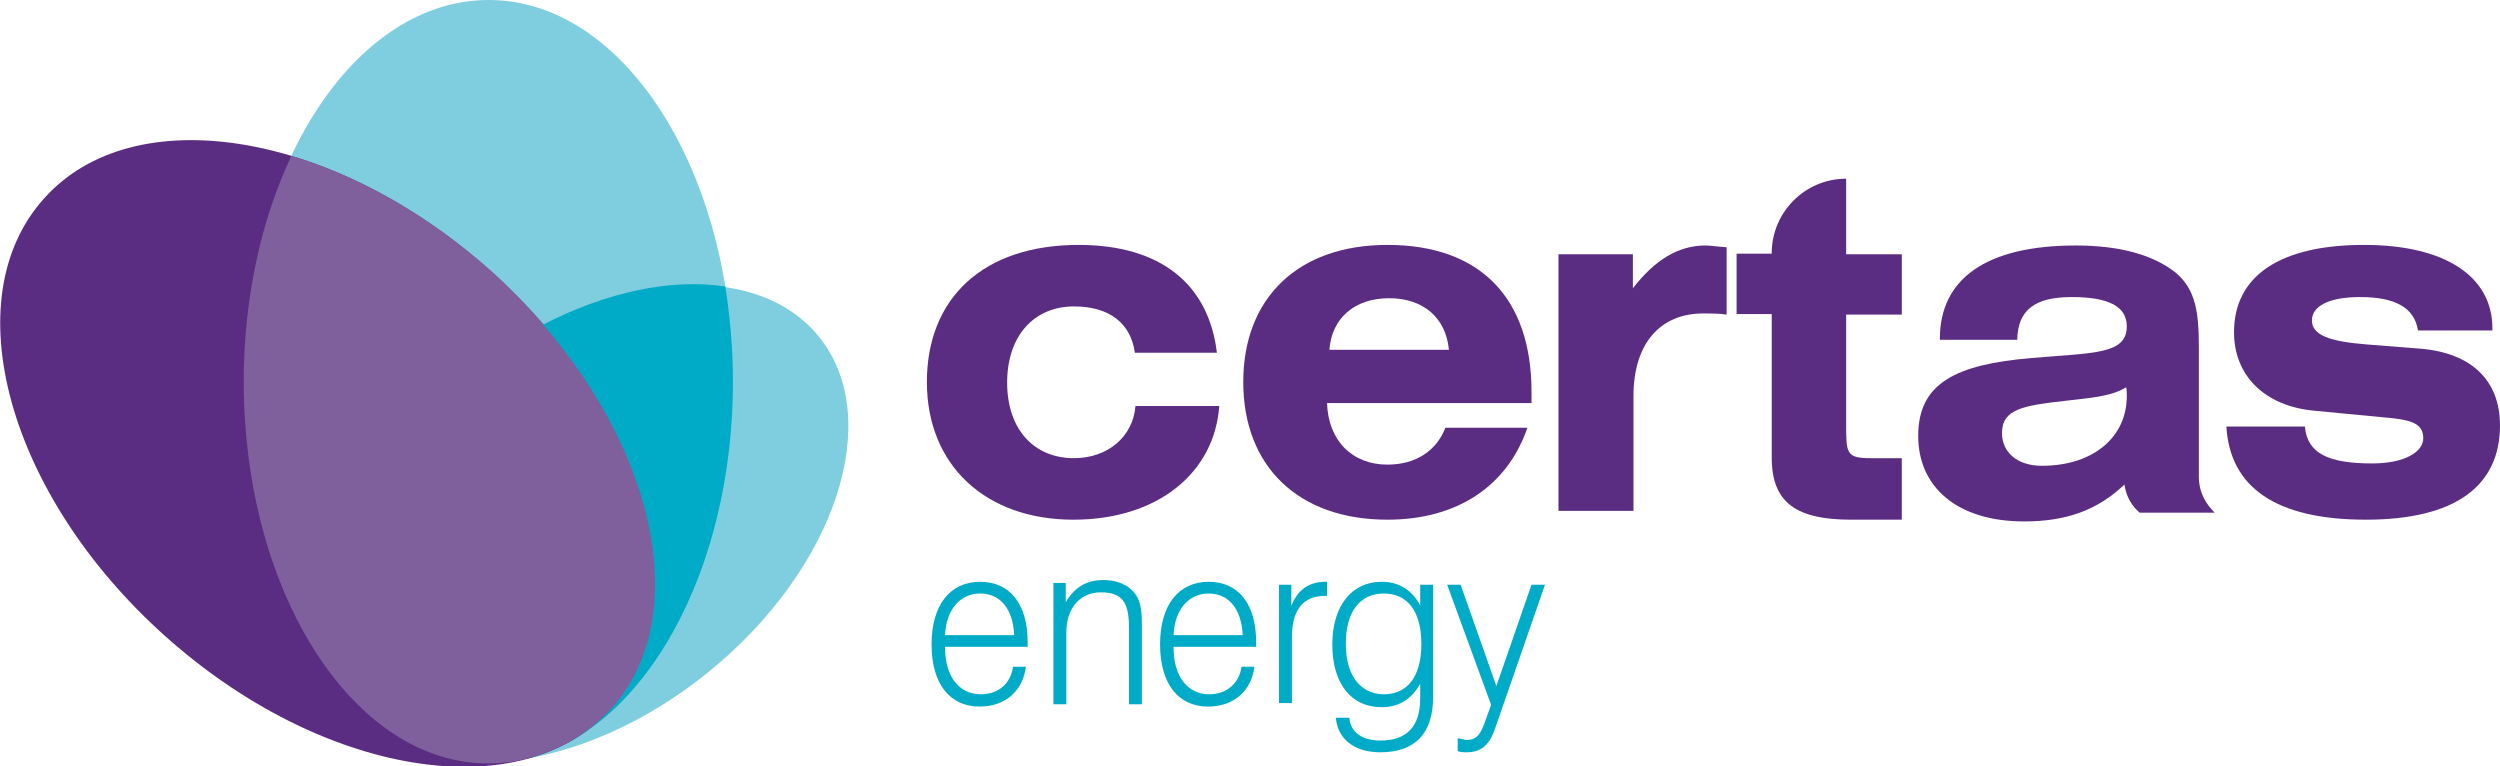 <svg version="1.1" id="Layer_1" xmlns:x="ns_extend;" xmlns:i="ns_ai;" xmlns:graph="ns_graphs;" xmlns="http://www.w3.org/2000/svg" xmlns:xlink="http://www.w3.org/1999/xlink" x="0px" y="0px" viewBox="0 0 426.7 130.8" style="enable-background:new 0 0 426.7 130.8;" xml:space="preserve">
 <style type="text/css">
  .st0{fill:#00ABC7;}
	.st1{fill:#5A2D82;}
	.st2{fill:#7ECEDF;}
	.st3{fill:#7F609C;}
 </style>
 <g>
  <path class="st0" d="M173.1,108.4c-0.2-4.5-2.4-7.1-5.8-7.1c-3.4,0-5.8,2.7-6,7.1H173.1z M161.3,110.5c0,5.1,2.5,8,6.1,8
		c3,0,5.1-1.8,5.5-4.7h2.2c-0.5,4.1-3.5,6.8-7.9,6.8c-5.1,0-8.2-3.9-8.2-10.6c0-6.8,3.2-10.7,8.3-10.7c5,0,8.1,3.7,8.1,10.3v0.8
		h-14.1V110.5z">
  </path>
  <path class="st0" d="M179.7,99.5h2.2v3.3c1.5-2.6,3.6-3.8,6.4-3.8c2.7,0,4.8,1.1,5.8,2.9c0.7,1.3,0.8,2.9,0.8,5.1v0.6v12.6h-2.2
		v-12.9c0-4.2-0.9-6.2-4.8-6.2c-3.5,0-5.9,2.6-5.9,6.9v12.2h-2.2V99.5z">
  </path>
  <path class="st0" d="M212.1,108.4c-0.2-4.5-2.4-7.1-5.8-7.1c-3.4,0-5.8,2.7-6,7.1H212.1z M200.3,110.5c0,5.1,2.5,8,6.1,8
		c2.9,0,5.1-1.8,5.5-4.7h2.2c-0.5,4.1-3.5,6.8-7.9,6.8c-5.1,0-8.2-3.9-8.2-10.6c0-6.8,3.2-10.7,8.3-10.7c5,0,8.1,3.7,8.1,10.3v0.8
		h-14.1V110.5z">
  </path>
  <path class="st0" d="M218.3,99.8h2.1v3.6c1.1-2.8,3.1-4.1,5.8-4.1h0.3v2.4h-0.3c-3.8,0-5.7,2.4-5.7,7.1V120h-2.2V99.8z">
  </path>
  <path class="st0" d="M236.2,118.5c4,0,6.4-3,6.4-8.6c0-5.6-2.4-8.6-6.4-8.6c-4,0-6.5,3-6.5,8.6
		C229.7,115.4,232.3,118.5,236.2,118.5 M244.6,119c0,6.2-3.1,9.4-9,9.4c-4.5,0-7.3-2.3-7.6-5.9h2.3c0.2,2.4,2.1,3.9,5.3,3.9
		c4.6,0,6.8-2.5,6.8-7.2v-2.5c-1.5,2.7-3.7,4-6.6,4c-5.1,0-8.4-3.9-8.4-10.7c0-6.7,3.4-10.7,8.4-10.7c2.9,0,5.1,1.3,6.6,4v-3.5h2.2
		V119z">
  </path>
  <path class="st0" d="M250.3,128.4c-0.5,0-1,0-1.5-0.2V126c0.7,0.1,1.2,0.3,1.5,0.3c1.9,0,2.5-1.2,3.3-3.5l0.9-2.5L247,99.8h2.3
		l6.1,17.3l6-17.3h2.3l-8.4,24.2C254.3,127.1,252.9,128.4,250.3,128.4">
  </path>
  <path class="st1" d="M266,87.2V43.4h12.7v5.8c3.8-4.9,7.8-7.3,12.4-7.3c0.9,0,2,0.2,3.6,0.3v11.5c-1.2-0.2-2.6-0.2-4-0.2
		c-7.4,0-11.9,5.2-11.9,14.1v19.6H266z">
  </path>
  <path class="st1" d="M247.3,59.7c-0.5-5.4-4.3-8.8-10.2-8.8c-5.9,0-9.8,3.4-10.2,8.8H247.3z M236.8,88.7
		c-15.2,0-24.6-9.1-24.6-23.5c0-14.3,9.3-23.4,24.6-23.4c15.8,0,24.6,9,24.6,25.1v1.9h-34.9c0.2,6.4,4.3,10.5,10.3,10.5
		c4.9,0,8.4-2.4,9.9-6.3h14C257.3,82.9,248.8,88.7,236.8,88.7">
  </path>
  <path class="st1" d="M183.2,88.7c-15,0-25-9.3-25-23.5c0-14.3,9.6-23.4,25.9-23.4c14,0,22.2,6.7,23.6,18.4h-14
		c-0.7-5-4.3-7.9-10.4-7.9c-6.8,0-11.4,5-11.4,13c0,7.9,4.5,12.9,11.4,12.9c5.8,0,10.1-3.7,10.5-8.9h14.3
		C207.3,80.7,197.6,88.7,183.2,88.7">
  </path>
  <path class="st1" d="M403.8,88.7c-15.3,0-23.2-5.5-23.8-15.9h13.4c0.4,4.6,4,6.3,11.5,6.3c5.6,0,8.7-2,8.7-4.3
		c0-2.7-2.3-3.2-7.1-3.6L395,70.1c-8.6-0.8-13.7-6.1-13.7-13.4c0-9.5,7.7-14.9,22.2-14.9c14,0,21.9,5.5,21.9,14.2v0.4h-12.7
		c-0.6-3.9-3.9-5.7-9.9-5.7c-5.4,0-8.2,1.6-8.2,4c0,2.5,3,3.6,9.5,4.1l8.9,0.7c8.9,0.7,13.7,5.5,13.7,13.1
		C426.7,83,419,88.7,403.8,88.7">
  </path>
  <path class="st1" d="M348.5,79.5c-4.2,0-6.8-2.3-6.8-5.6c0-4.1,3.7-4.7,10.9-5.5c4.2-0.5,7.7-0.7,10.3-2.3c0.1,0.5,0.1,1.1,0.1,1.5
		C363,74.6,357.3,79.5,348.5,79.5 M375.3,81.3v-22c0-5.9-0.5-9.9-4-12.8c-3.8-3-9.5-4.6-17-4.6c-15.3,0-23.2,5.7-23.2,15.9v0.2h13.2
		c0.1-5.1,3-7.3,9.3-7.3c6.3,0,9.4,1.6,9.4,5c0,4.8-5.6,4.5-16.2,5.4c-13,1.1-19.4,4.3-19.4,13.3c0,8.7,6.6,14.6,18.1,14.6
		c7.1,0,12.5-1.9,17.1-6.3c0.3,2.2,1.4,3.8,2.6,4.8h0.1h4.8h7.9C376.6,86.1,375.3,84.2,375.3,81.3">
  </path>
  <path class="st1" d="M324.6,53.7V43.4h-9.5V30.5c-7,0-12.7,5.7-12.7,12.7v0.1h-6v10.3h6v24.5c0,7.8,4.3,10.6,13.6,10.6h8.6V78.2
		h-5.3c-4.2,0-4.2-0.8-4.2-5.9V53.7H324.6z">
  </path>
  <path class="st2" d="M120.8,114.8c-21.8,17.6-48.7,20.5-60,6.5c-11.3-14-2.8-39.7,19-57.3c21.8-17.6,48.7-20.5,60-6.5
		C151.1,71.5,142.6,97.2,120.8,114.8">
  </path>
  <path class="st2" d="M125.1,65.1c0,36-18.7,65.1-41.7,65.1s-41.7-29.2-41.7-65.1C41.6,29.2,60.3,0,83.4,0S125.1,29.2,125.1,65.1">
  </path>
  <path class="st1" d="M83.8,46.3c26.8,24,36,57.4,20.6,74.6c-15.4,17.2-49.6,11.6-76.4-12.5C1.3,84.4-7.9,51,7.5,33.9
		C22.8,16.7,57,22.3,83.8,46.3">
  </path>
  <path class="st3" d="M92.8,55.4c-2.7-3.1-5.7-6.2-8.9-9.1C73.1,36.7,61.2,30,49.7,26.6l0,0.1c-5.1,10.8-8.1,24.1-8.1,38.5
		c0,4.4,0.3,8.6,0.8,12.7c3.8,29.9,20.7,52.4,40.9,52.4c4.9,0,9.5-1.3,13.9-3.7l0,0c2.7-1.5,5.1-3.4,7.2-5.7
		C118,105.8,112.5,78.2,92.8,55.4">
  </path>
  <path class="st0" d="M125.1,65.1c0-5.6-0.5-11-1.3-16.2c-9.2-1.4-20.2,0.9-31.1,6.5c19.7,22.8,25.2,50.4,11.7,65.5
		c-2.1,2.3-4.5,4.2-7.2,5.7v0c-2.3,1.3-4.7,2.2-7.1,2.8l0.1,0C110,124.3,125.1,97.5,125.1,65.1">
  </path>
 </g>
</svg>